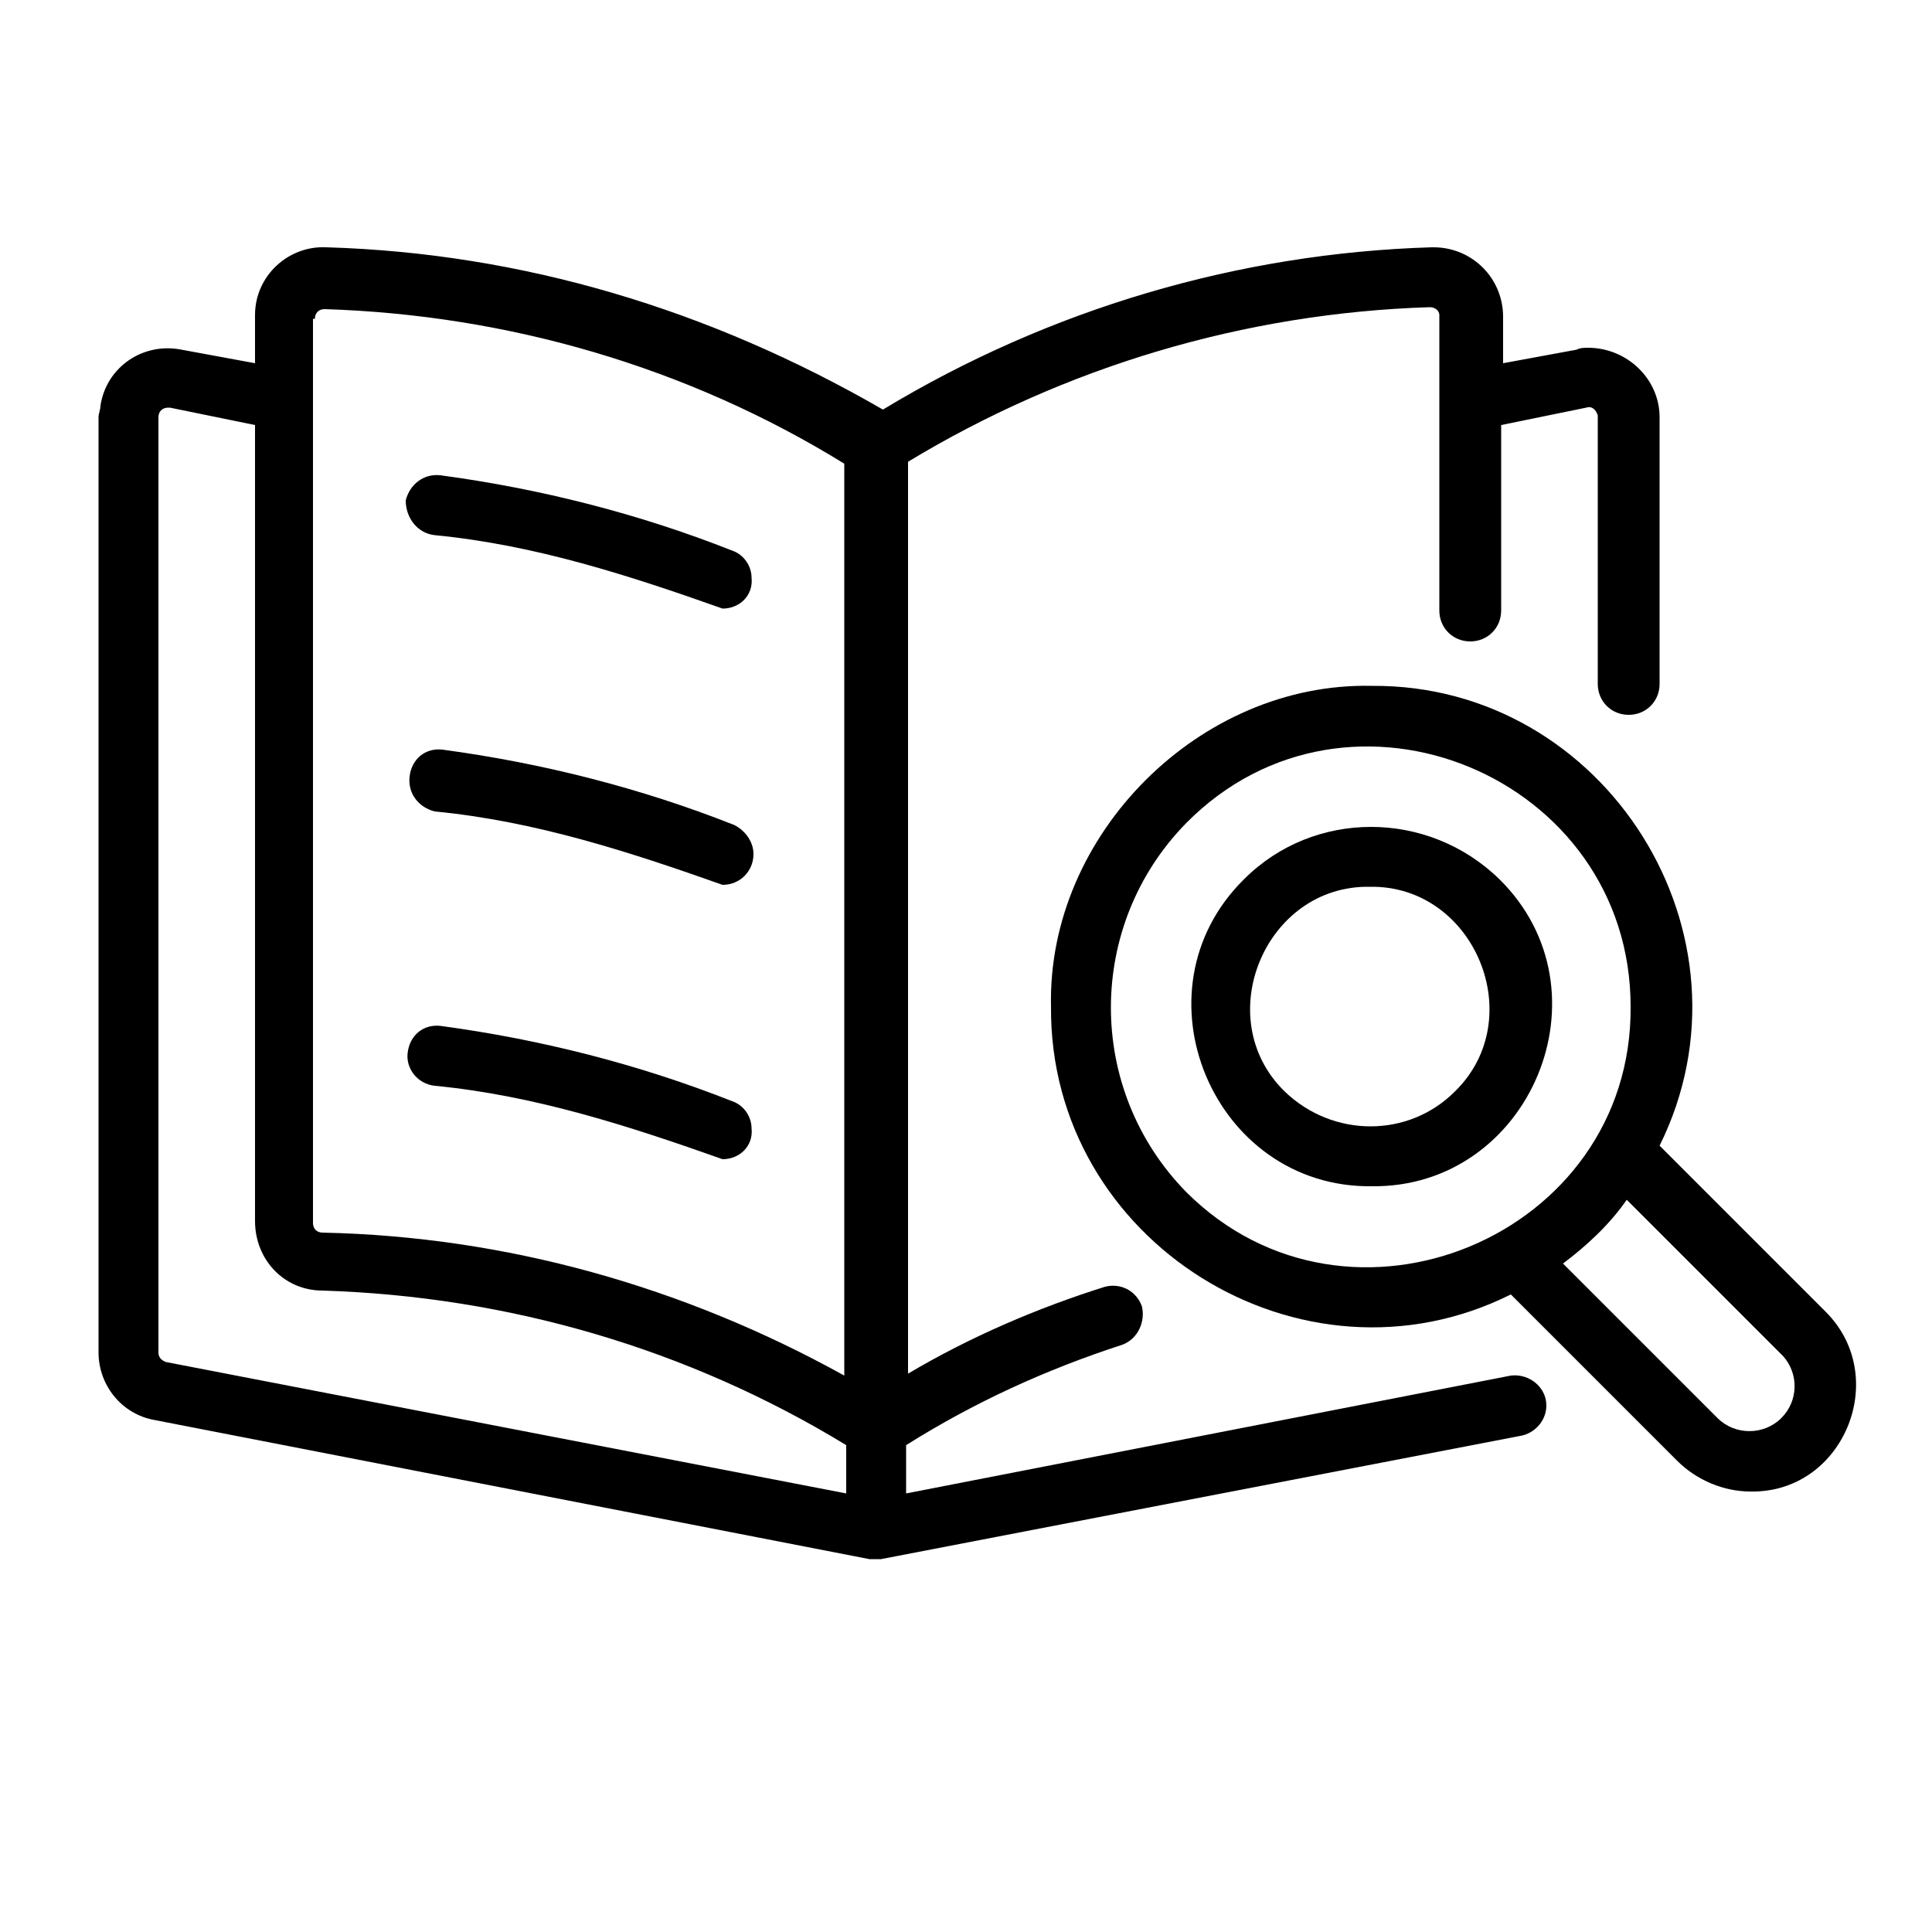 <?xml version="1.0" encoding="utf-8"?>
<!-- Generator: Adobe Illustrator 25.4.1, SVG Export Plug-In . SVG Version: 6.00 Build 0)  -->
<svg version="1.1" id="Layer_1" xmlns="http://www.w3.org/2000/svg" xmlns:xlink="http://www.w3.org/1999/xlink" x="0px" y="0px"
	 viewBox="0 0 100 100" style="enable-background:new 0 0 100 100;" xml:space="preserve">
<path d="M78.2,71.2l-31.3,6.1v-2.5c3.5-2.2,7.2-3.9,11.2-5.2c0.8-0.3,1.2-1.2,1-2c-0.3-0.8-1.1-1.2-1.9-1c-3.5,1.1-7,2.6-10.2,4.5
	V23.9c8.1-4.9,17.4-7.7,27-8c0.3,0,0.5,0.2,0.5,0.4c0,0,0,0,0,0v15.3c0,0.9,0.7,1.6,1.6,1.6s1.6-0.7,1.6-1.6V22l4.4-0.9
	c0.3-0.1,0.5,0.1,0.6,0.4c0,0,0,0.1,0,0.1v13.8c0,0.9,0.7,1.6,1.6,1.6s1.6-0.7,1.6-1.6V21.6c0-2-1.7-3.6-3.7-3.6
	c-0.2,0-0.4,0-0.6,0.1l-3.8,0.7v-2.4c0-2-1.6-3.6-3.6-3.6c0,0-0.1,0-0.1,0c-10,0.3-19.8,3.2-28.4,8.4C36.7,16,27,13.1,16.9,12.8
	c-2-0.1-3.7,1.5-3.7,3.5c0,0,0,0.1,0,0.1v2.4l-3.8-0.7c-2-0.4-3.9,0.9-4.2,2.9c0,0.2-0.1,0.4-0.1,0.6V70c0,1.7,1.2,3.2,2.9,3.5
	L45,80.7c0.2,0,0.4,0,0.6,0c0,0,33.2-6.4,33.2-6.4c0.8-0.2,1.4-1,1.2-1.9C79.8,71.6,79,71.1,78.2,71.2z M16.3,16.5
	c0-0.3,0.2-0.5,0.5-0.5c0,0,0,0,0,0c9.5,0.3,18.8,3,26.9,8v47.2c-8.3-4.6-17.5-7.2-27-7.4c-0.3,0-0.5-0.2-0.5-0.5V16.5z M8.2,70
	V21.6c0-0.3,0.2-0.5,0.5-0.5c0,0,0.1,0,0.1,0l4.4,0.9v41.2c0,2,1.5,3.6,3.5,3.6c9.6,0.3,18.9,3,27.1,8v2.5L8.6,70.5
	C8.3,70.4,8.2,70.2,8.2,70z"/>
<path d="M94.5,67.9l-8.6-8.6c5.4-10.9-2.8-23.9-14.9-23.8c-8.9-0.2-16.8,7.7-16.6,16.6c-0.1,12.2,13,20.3,23.8,14.9l8.6,8.6
	c1,1,2.4,1.6,3.8,1.6C95.4,77.3,97.9,71.3,94.5,67.9z M61.4,61.7c-5.2-5.3-5.2-13.8,0-19.1c8.4-8.5,23-2.4,23,9.5
	C84.5,64,69.8,70.1,61.4,61.7z M92.2,73.4c-0.9,0.9-2.4,0.9-3.3,0l-8-8c1.2-0.9,2.4-2,3.3-3.3l8.1,8.1
	C93.1,71.1,93.1,72.5,92.2,73.4z"/>
<path d="M64.4,45.5c-5.9,5.8-1.6,16,6.6,15.9c8.2,0.1,12.5-10.1,6.6-15.9C73.9,41.9,68,41.9,64.4,45.5z M75.3,56.5
	c-2.4,2.4-6.3,2.4-8.8,0c-3.9-3.8-1-10.7,4.4-10.6C76.3,45.8,79.2,52.7,75.3,56.5z"/>
<path d="M22.5,27.7c5.2,0.5,10.1,2.1,14.9,3.8c0.9,0,1.6-0.7,1.5-1.6c0-0.6-0.4-1.2-1-1.4c-4.8-1.9-9.9-3.2-15.1-3.9
	c-0.9-0.1-1.6,0.5-1.8,1.3C21,26.8,21.6,27.6,22.5,27.7C22.5,27.7,22.5,27.7,22.5,27.7L22.5,27.7z"/>
<path d="M22.5,42c5.2,0.5,10.1,2.1,14.9,3.8c0.9,0,1.6-0.7,1.6-1.6c0-0.6-0.4-1.2-1-1.5c-4.8-1.9-9.9-3.2-15.1-3.9
	c-0.9-0.1-1.6,0.5-1.7,1.4C21.1,41.1,21.7,41.8,22.5,42z"/>
<path d="M22.5,56.2c5.2,0.5,10.1,2.1,14.9,3.8c0.9,0,1.6-0.7,1.5-1.6c0-0.6-0.4-1.2-1-1.4c-4.8-1.9-9.9-3.2-15.1-3.9
	c-0.9-0.1-1.6,0.5-1.7,1.4C21,55.3,21.6,56.1,22.5,56.2L22.5,56.2L22.5,56.2z"/>
</svg>
